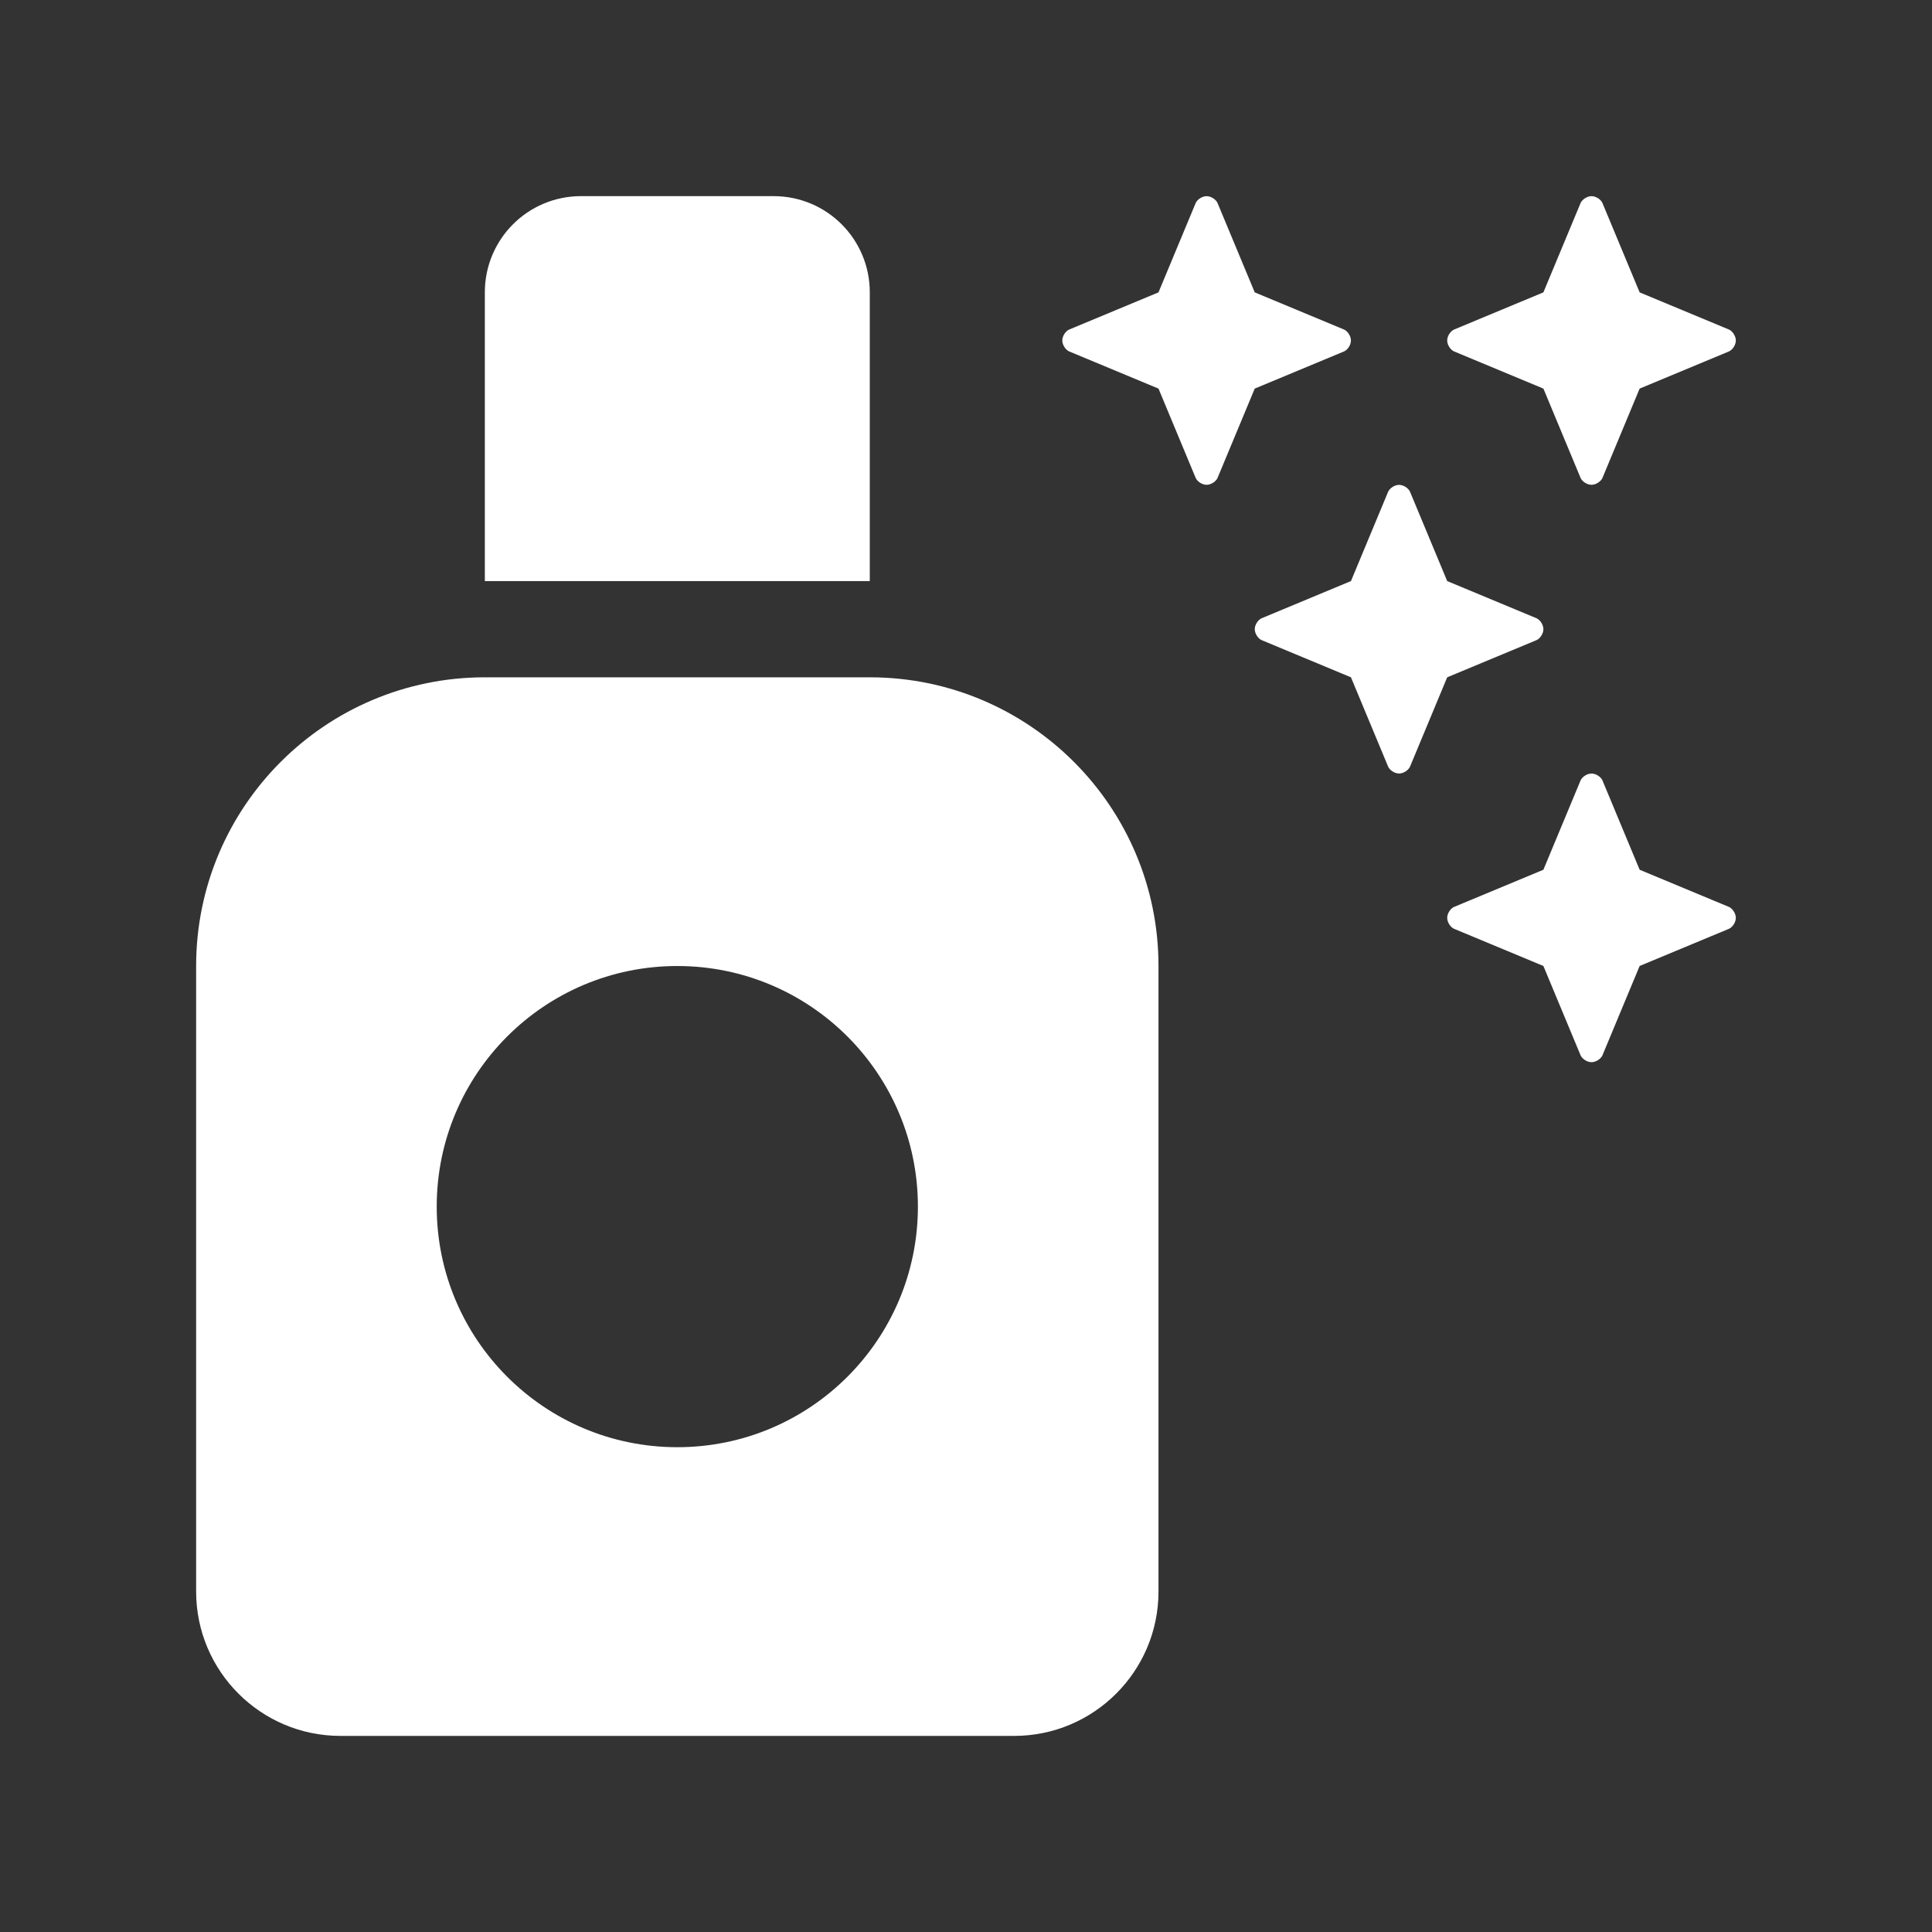<?xml version="1.0" encoding="UTF-8"?>
<svg id="Beauty" xmlns="http://www.w3.org/2000/svg" viewBox="0 0 512.33 512.33">
  <rect x="0" y="0" width="512.33" height="512.33" fill="#333333" stroke="none"/>
  <defs>
    <style>
      .cls-1 {
        fill: none;
      }

      .cls-2 {
        fill: #fff;
      }
    </style>
  </defs>
  <rect class="cls-1" width="512.33" height="512.33"/>
  <path class="cls-2" d="M128.57,77.53v76.56h102.08v-76.56c0-14.12-11.4-25.52-25.52-25.52h-51.04c-14.12,0-25.52,11.4-25.52,25.52ZM128.57,179.61c-42.27,0-76.56,34.29-76.56,76.56v165.88c0,21.13,17.15,38.28,38.28,38.28h178.64c21.13,0,38.28-17.15,38.28-38.28v-165.88c0-42.27-34.29-76.56-76.56-76.56h-102.08ZM179.61,256.17c35.23,0,63.8,28.56,63.8,63.8s-28.56,63.8-63.8,63.8-63.8-28.56-63.8-63.8,28.56-63.8,63.8-63.8ZM358.24,90.29c0-1.12-.8-2.39-1.75-2.87l-23.76-9.89-9.89-23.76c-.48-.96-1.75-1.75-2.87-1.75s-2.39.8-2.87,1.75l-9.89,23.76-23.76,9.89c-.96.48-1.75,1.75-1.75,2.87s.8,2.39,1.75,2.87l23.76,9.89,9.89,23.76c.48.96,1.75,1.75,2.87,1.75s2.39-.8,2.87-1.75l9.89-23.76,23.76-9.89c.96-.48,1.75-1.75,1.75-2.87ZM419.17,126.81c.48.96,1.75,1.75,2.87,1.75s2.39-.8,2.87-1.75l9.89-23.76,23.76-9.89c.96-.48,1.75-1.75,1.75-2.87s-.8-2.39-1.75-2.87l-23.76-9.89-9.89-23.76c-.48-.96-1.75-1.75-2.87-1.75s-2.39.8-2.87,1.75l-9.89,23.76-23.76,9.89c-.96.48-1.75,1.75-1.75,2.87s.8,2.39,1.75,2.87l23.76,9.89,9.89,23.76ZM424.91,206.88c-.48-.96-1.75-1.75-2.87-1.75s-2.39.8-2.87,1.75l-9.89,23.76-23.76,9.89c-.96.48-1.75,1.75-1.75,2.87s.8,2.39,1.75,2.87l23.76,9.89,9.89,23.76c.48.96,1.75,1.75,2.87,1.75s2.39-.8,2.87-1.75l9.89-23.76,23.76-9.89c.96-.48,1.75-1.75,1.75-2.87s-.8-2.39-1.75-2.87l-23.76-9.89-9.89-23.76h0ZM409.28,166.85c0-1.12-.8-2.39-1.75-2.87l-23.76-9.89-9.89-23.76c-.48-.96-1.75-1.75-2.87-1.75s-2.39.8-2.87,1.75l-9.89,23.76-23.76,9.89c-.96.48-1.75,1.75-1.75,2.87s.8,2.39,1.75,2.87l23.76,9.89,9.89,23.76c.48.96,1.75,1.75,2.87,1.75s2.39-.8,2.87-1.75l9.89-23.76,23.76-9.89c.96-.48,1.75-1.75,1.75-2.87Z"/>
</svg>